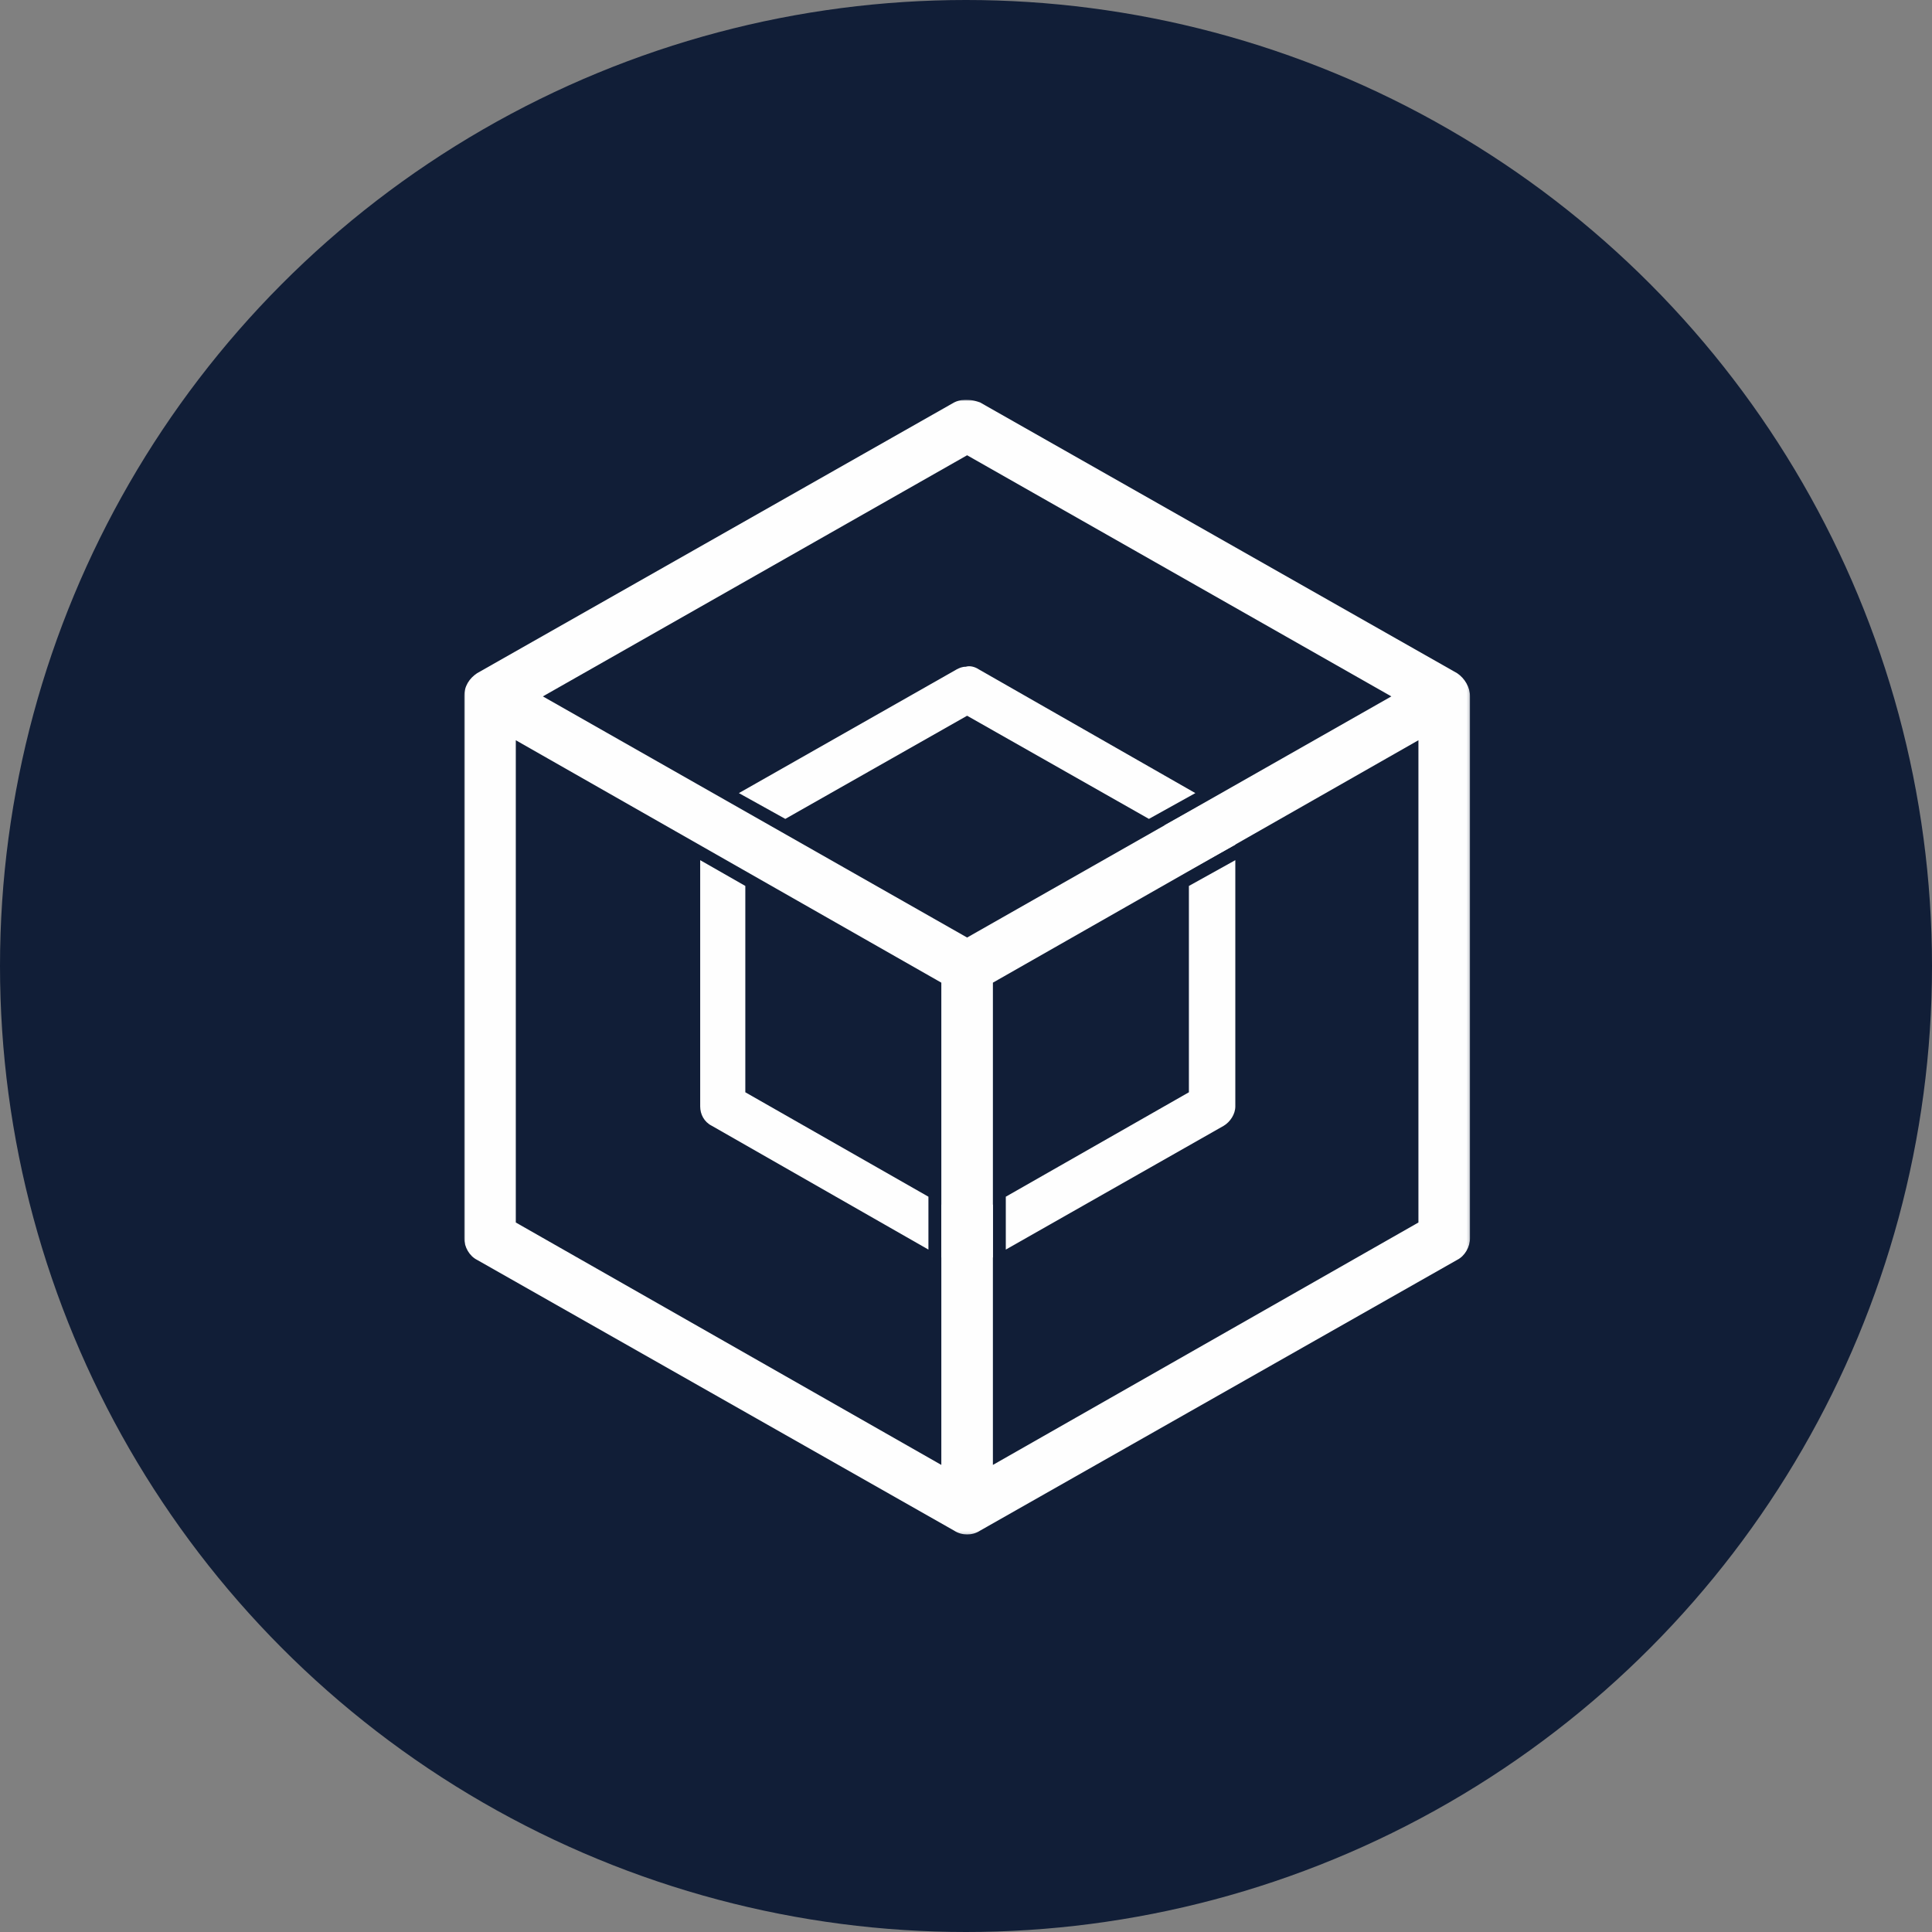 <?xml version="1.0" encoding="UTF-8"?>
<svg width="720px" height="720px" viewBox="0 0 720 720" version="1.1" xmlns="http://www.w3.org/2000/svg" xmlns:xlink="http://www.w3.org/1999/xlink">
    <rect x="0" y="0" width="720" height="720" fill="#808080" stroke="none"/>
    <title>Group 23</title>
    <defs>
        <polygon id="path-1" points="0 0 374.829 0 374.829 422.883 0 422.883"></polygon>
    </defs>
    <g id="Page-1" stroke="none" stroke-width="1" fill="none" fill-rule="evenodd">
        <g id="Group-23">
            <circle id="Oval" fill="#111E37" cx="360" cy="360" r="360"></circle>
            <g id="Group-12" transform="translate(173, 149)">
                <path d="M283.046,270.548 C285.448,269.108 287.367,266.226 287.367,263.34 L287.367,171.556 L270.069,181.168 L270.069,258.056 L201.831,296.978 L201.831,316.684 L283.046,270.548 Z" id="Fill-1" fill="#FEFEFE"></path>
                <path d="M197.026,299.865 L196.064,300.344 L196.064,216.247 L270.07,173.96 L270.07,175.401 L287.368,165.789 L287.368,159.543 C287.368,156.659 285.927,153.776 283.046,151.854 L278.269,148.97 L260.97,158.581 L261.421,159.062 L187.415,201.831 L113.411,160.022 L114.37,159.543 L97.072,149.932 L91.786,152.814 C88.902,154.257 87.462,157.14 87.462,160.022 L87.462,161.465 L104.759,171.076 L104.759,174.438 L178.766,216.247 L178.766,300.344 L177.804,299.865 L177.804,319.565 L183.09,322.447 C184.531,323.409 185.974,323.409 187.415,323.409 C188.855,323.409 190.298,322.93 191.739,322.447 L197.026,319.565 L197.026,299.865 Z" id="Fill-3" fill="#FEFEFE"></path>
                <path d="M87.94,171.557 L87.94,263.341 C87.94,266.226 89.383,269.108 92.267,270.549 L172.998,316.684 L172.998,296.978 L104.759,258.057 L104.759,181.168 L87.94,171.557 Z" id="Fill-5" fill="#FEFEFE"></path>
                <path d="M191.739,100.434 C190.299,99.474 188.377,98.993 186.934,99.474 C185.493,99.474 184.531,99.953 183.572,100.434 L102.357,146.567 L119.657,156.178 L187.415,117.734 L255.171,156.178 L272.473,146.567 L191.739,100.434 Z" id="Fill-7" fill="#FEFEFE"></path>
                <g id="Group-11">
                    <mask id="mask-2" fill="white">
                        <use xlink:href="#path-1"></use>
                    </mask>
                    <g id="Clip-10"></g>
                    <path d="M374.829,312.357 L374.829,110.526 C374.829,107.161 372.904,103.799 370.024,101.877 L192.22,0.961 C190.78,0.481 189.337,0 187.415,0 L186.452,0 C185.012,0 183.571,0.481 182.609,0.961 L4.806,101.877 C1.921,103.799 -0.001,106.683 -0.001,110.526 L-0.001,312.357 C-0.001,315.722 1.921,319.086 4.806,320.527 L182.609,421.443 C184.049,422.405 185.975,422.883 187.415,422.883 C188.855,422.883 190.78,422.405 192.22,421.443 L370.024,320.527 C372.904,319.086 374.829,315.722 374.829,312.357 L374.829,312.357 Z M177.804,396.932 L19.223,306.589 L19.223,126.864 L177.804,217.21 L177.804,396.932 Z M187.415,200.39 L29.314,110.526 L187.415,20.662 L345.517,110.526 L187.415,200.39 Z M355.606,306.589 L197.025,396.932 L197.025,217.21 L355.606,126.864 L355.606,306.589 Z" id="Fill-9" fill="#FEFEFE" mask="url(#mask-2)"></path>
                </g>
            </g>
        </g>
    </g>
</svg>